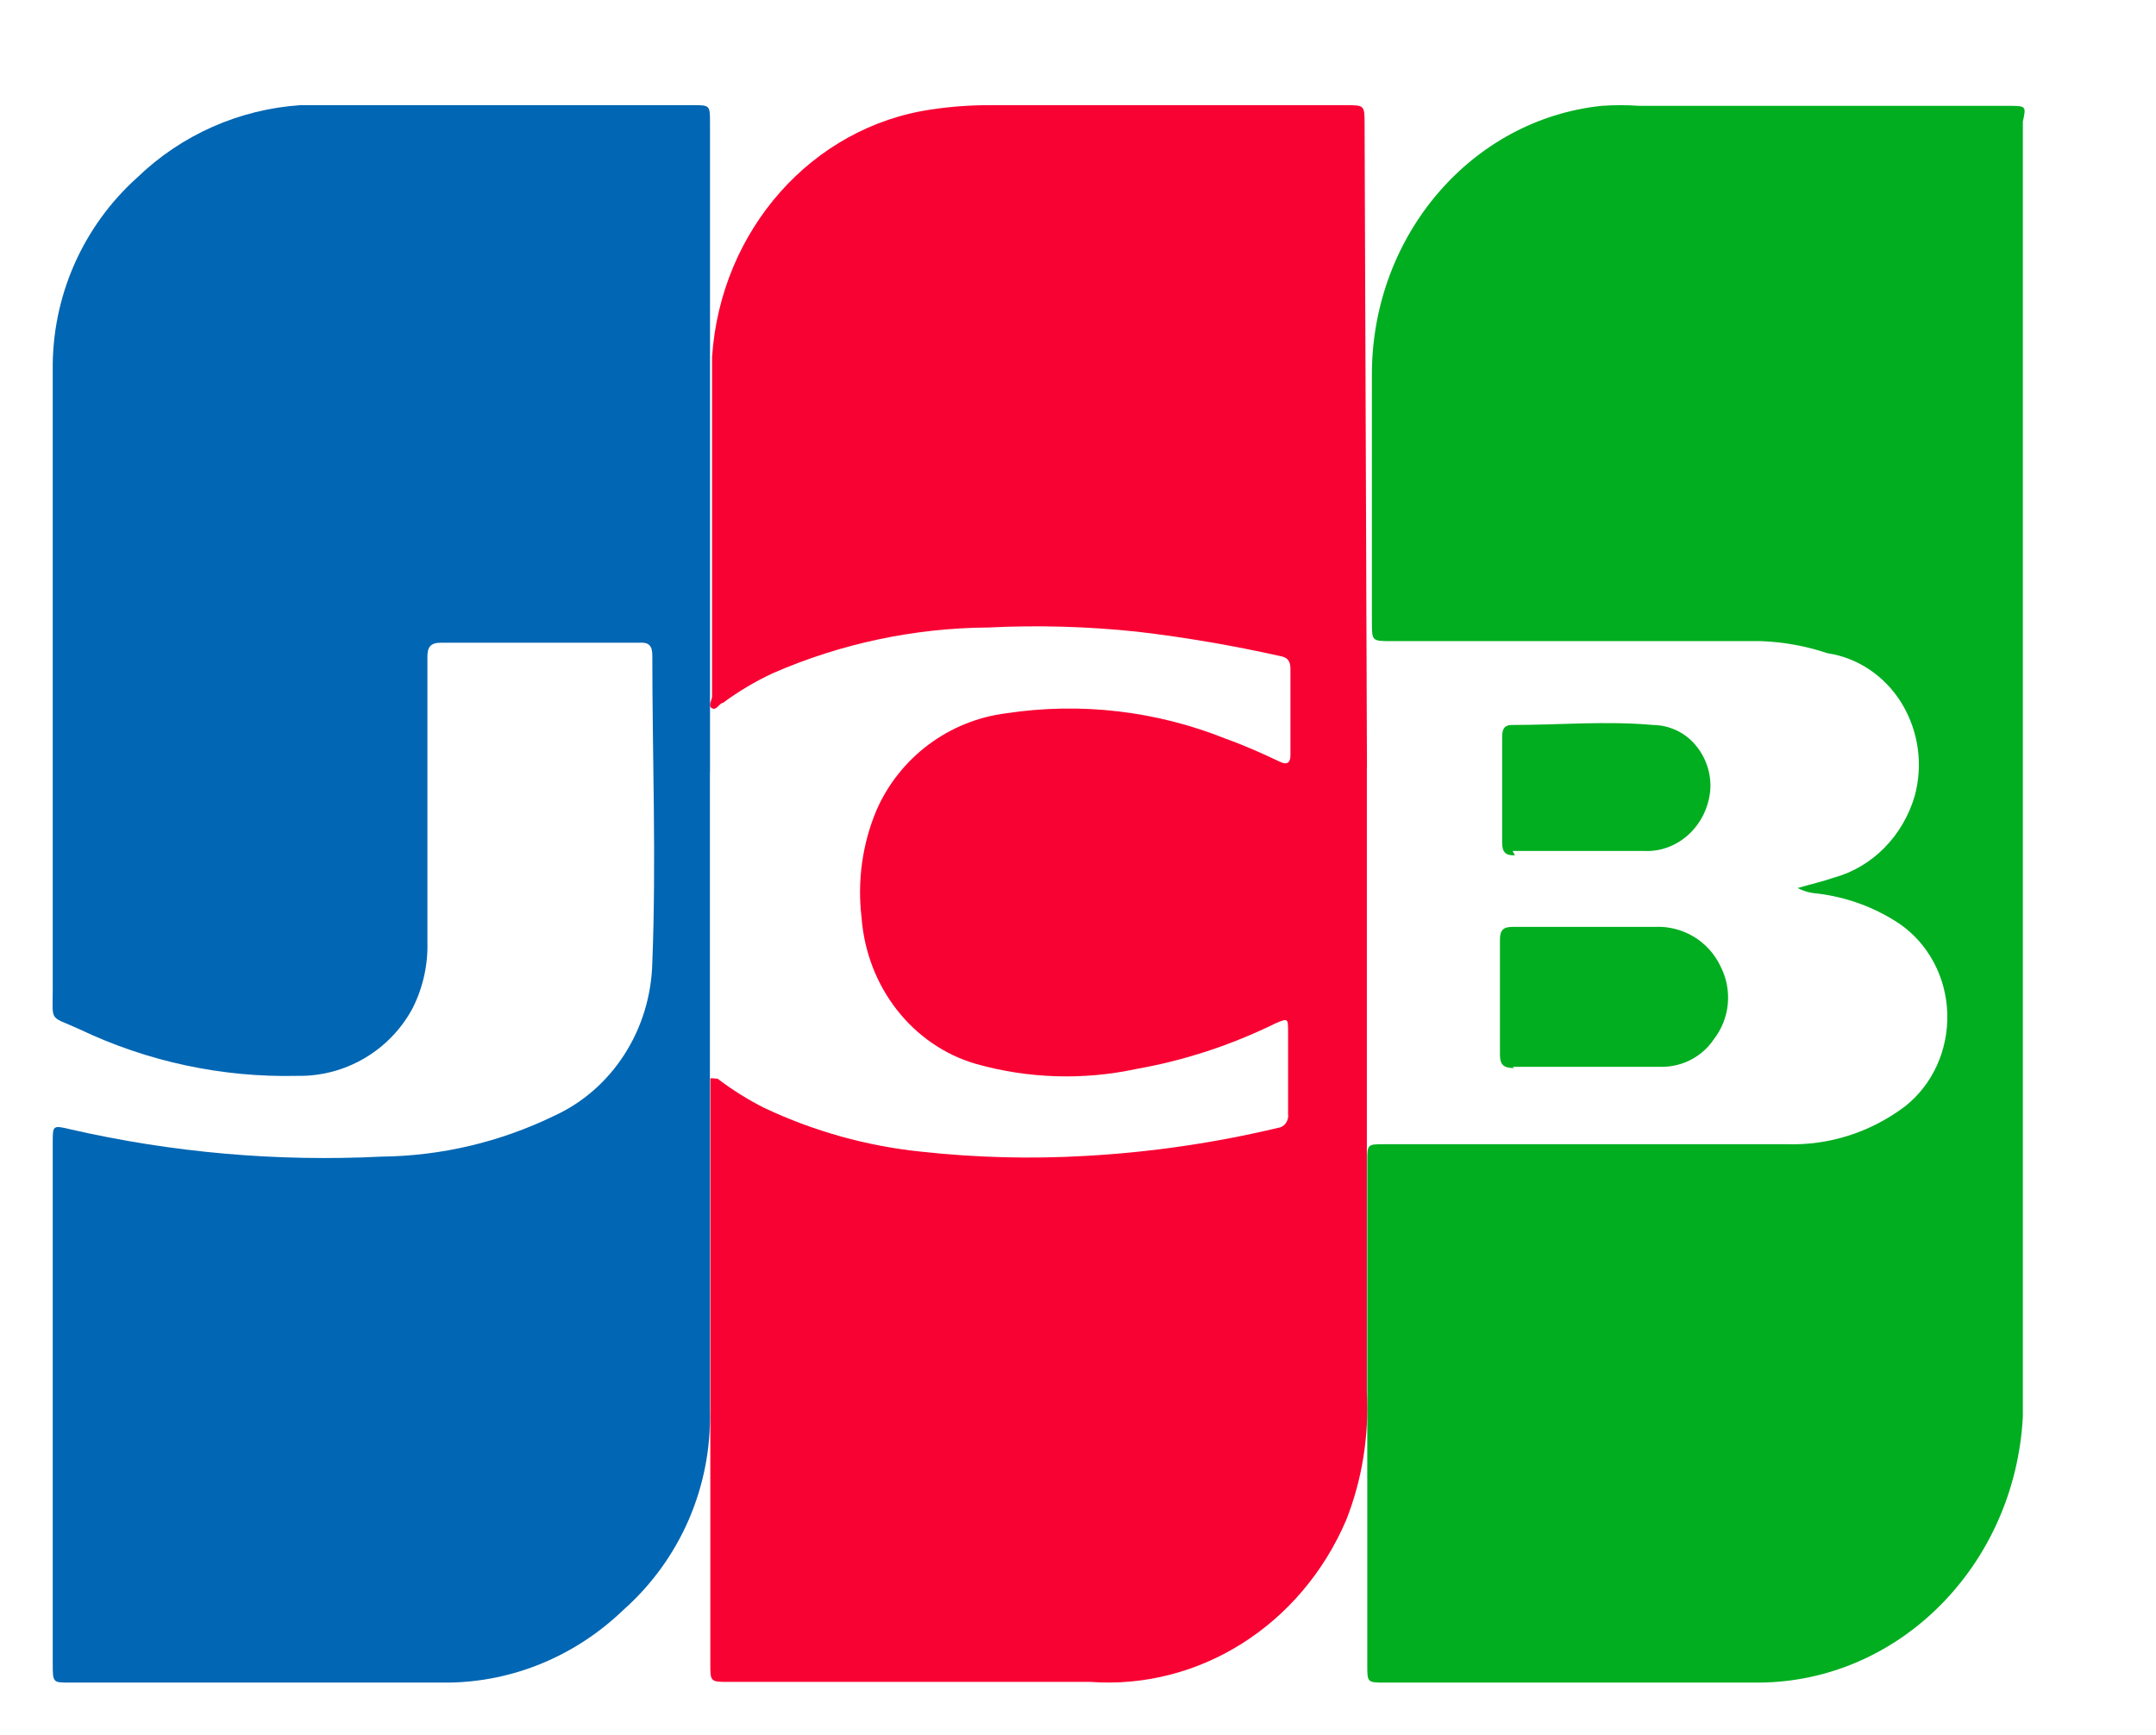 <svg width="41" height="33" viewBox="0 0 41 33" fill="none" xmlns="http://www.w3.org/2000/svg">
<g id="JCB">
<g id="Group 162">
<path id="Vector" d="M38.182 2.013H31.179C30.939 1.996 30.698 1.996 30.457 2.013C27.997 2.272 26.115 4.451 26.089 7.068V11.823C26.089 12.193 26.089 12.193 26.46 12.193H33.486C33.917 12.209 34.343 12.286 34.751 12.423C35.331 12.509 35.846 12.858 36.165 13.377C36.323 13.638 36.426 13.928 36.469 14.23C36.511 14.531 36.492 14.838 36.413 15.133C36.189 15.901 35.606 16.492 34.871 16.692C34.665 16.764 34.459 16.809 34.185 16.889C34.303 16.95 34.433 16.986 34.566 16.994C35.121 17.062 35.657 17.257 36.127 17.572C36.675 17.951 37.013 18.59 37.031 19.28C37.05 19.974 36.75 20.63 36.225 21.043C35.569 21.536 34.781 21.787 33.975 21.761H26.329C26.001 21.761 26.001 21.761 26.001 22.083V31.664C26.001 32 26.001 32 26.338 32H33.454C36.124 31.981 38.318 29.765 38.468 26.943V2.313C38.533 2.013 38.533 2.013 38.184 2.013H38.182ZM28.764 20.289H31.605C31.799 20.289 31.99 20.242 32.162 20.151C32.333 20.061 32.48 19.93 32.589 19.769C32.741 19.574 32.834 19.34 32.857 19.095C32.88 18.849 32.833 18.602 32.721 18.382C32.61 18.145 32.431 17.947 32.208 17.813C31.984 17.679 31.725 17.614 31.464 17.628H28.764C28.59 17.628 28.524 17.686 28.524 17.872V20.058C28.524 20.255 28.599 20.313 28.798 20.313L28.764 20.289ZM28.764 16.183H31.245C31.896 16.224 32.46 15.714 32.524 15.027C32.535 14.87 32.515 14.712 32.464 14.562C32.414 14.413 32.335 14.275 32.231 14.156C32.132 14.041 32.009 13.949 31.872 13.886C31.734 13.822 31.584 13.789 31.433 13.788C30.546 13.707 29.651 13.788 28.753 13.788C28.579 13.788 28.566 13.902 28.566 14.032V16.032C28.566 16.205 28.633 16.276 28.809 16.265L28.764 16.184V16.183Z" fill="#00AE20"/>
<path id="Vector_2" d="M25.993 14.606V26.482C26.036 27.312 25.903 28.143 25.599 28.912C24.743 30.911 22.804 32.137 20.734 31.987H13.868C13.508 31.987 13.508 31.987 13.508 31.642V20.516C13.508 20.493 13.605 20.516 13.648 20.516C13.928 20.729 14.224 20.915 14.535 21.071C15.476 21.515 16.485 21.797 17.52 21.903C18.555 22.016 19.596 22.044 20.634 21.984C21.869 21.916 23.095 21.738 24.298 21.451C24.328 21.448 24.357 21.439 24.384 21.423C24.41 21.408 24.432 21.388 24.45 21.363C24.488 21.312 24.504 21.248 24.495 21.185V19.614C24.495 19.37 24.495 19.359 24.253 19.464C23.413 19.876 22.524 20.169 21.609 20.33C20.603 20.546 19.559 20.514 18.568 20.236C17.357 19.889 16.483 18.774 16.384 17.45C16.301 16.756 16.399 16.053 16.665 15.416C16.881 14.919 17.223 14.487 17.656 14.163C18.09 13.838 18.601 13.632 19.138 13.565C20.549 13.352 21.99 13.519 23.314 14.051C23.664 14.176 24.004 14.328 24.343 14.489C24.493 14.559 24.54 14.489 24.54 14.362V12.721C24.54 12.571 24.484 12.5 24.343 12.477C23.447 12.277 22.541 12.121 21.63 12.014C20.687 11.914 19.737 11.887 18.789 11.934C17.382 11.944 15.991 12.239 14.7 12.802C14.364 12.958 14.045 13.148 13.748 13.368C13.682 13.368 13.628 13.518 13.541 13.471C13.453 13.426 13.541 13.321 13.541 13.241V6.789C13.704 4.37 15.448 2.407 17.719 2.081C18.08 2.027 18.445 2 18.81 2H25.59C25.95 2 25.95 2 25.95 2.369L25.995 14.606H25.993Z" fill="#F80233"/>
<path id="Vector_3" d="M13.5 14.694V26.831C13.518 27.543 13.38 28.25 13.097 28.904C12.814 29.557 12.391 30.141 11.859 30.614C10.946 31.494 9.759 31.987 8.522 32H1.322C1.003 32 1.003 32 1.003 31.631V21.719C1.003 21.406 1.003 21.397 1.335 21.477C3.278 21.922 5.267 22.096 7.253 21.997C8.39 21.985 9.511 21.72 10.534 21.223C11.646 20.718 12.377 19.578 12.405 18.303C12.482 16.353 12.405 14.403 12.405 12.466C12.405 12.281 12.341 12.211 12.154 12.223H8.391C8.173 12.223 8.128 12.316 8.128 12.5V17.922C8.139 18.361 8.04 18.794 7.843 19.181C7.631 19.574 7.315 19.901 6.929 20.127C6.544 20.353 6.104 20.469 5.657 20.461C4.224 20.495 2.803 20.191 1.509 19.573C0.928 19.308 1.003 19.458 1.003 18.8V7.044C0.994 6.353 1.133 5.668 1.41 5.035C1.688 4.402 2.097 3.836 2.612 3.374C3.451 2.565 4.548 2.079 5.711 2H13.183C13.489 2 13.502 2 13.502 2.313V14.692H13.5V14.694Z" fill="#0166B3"/>
</g>
</g>
</svg>
